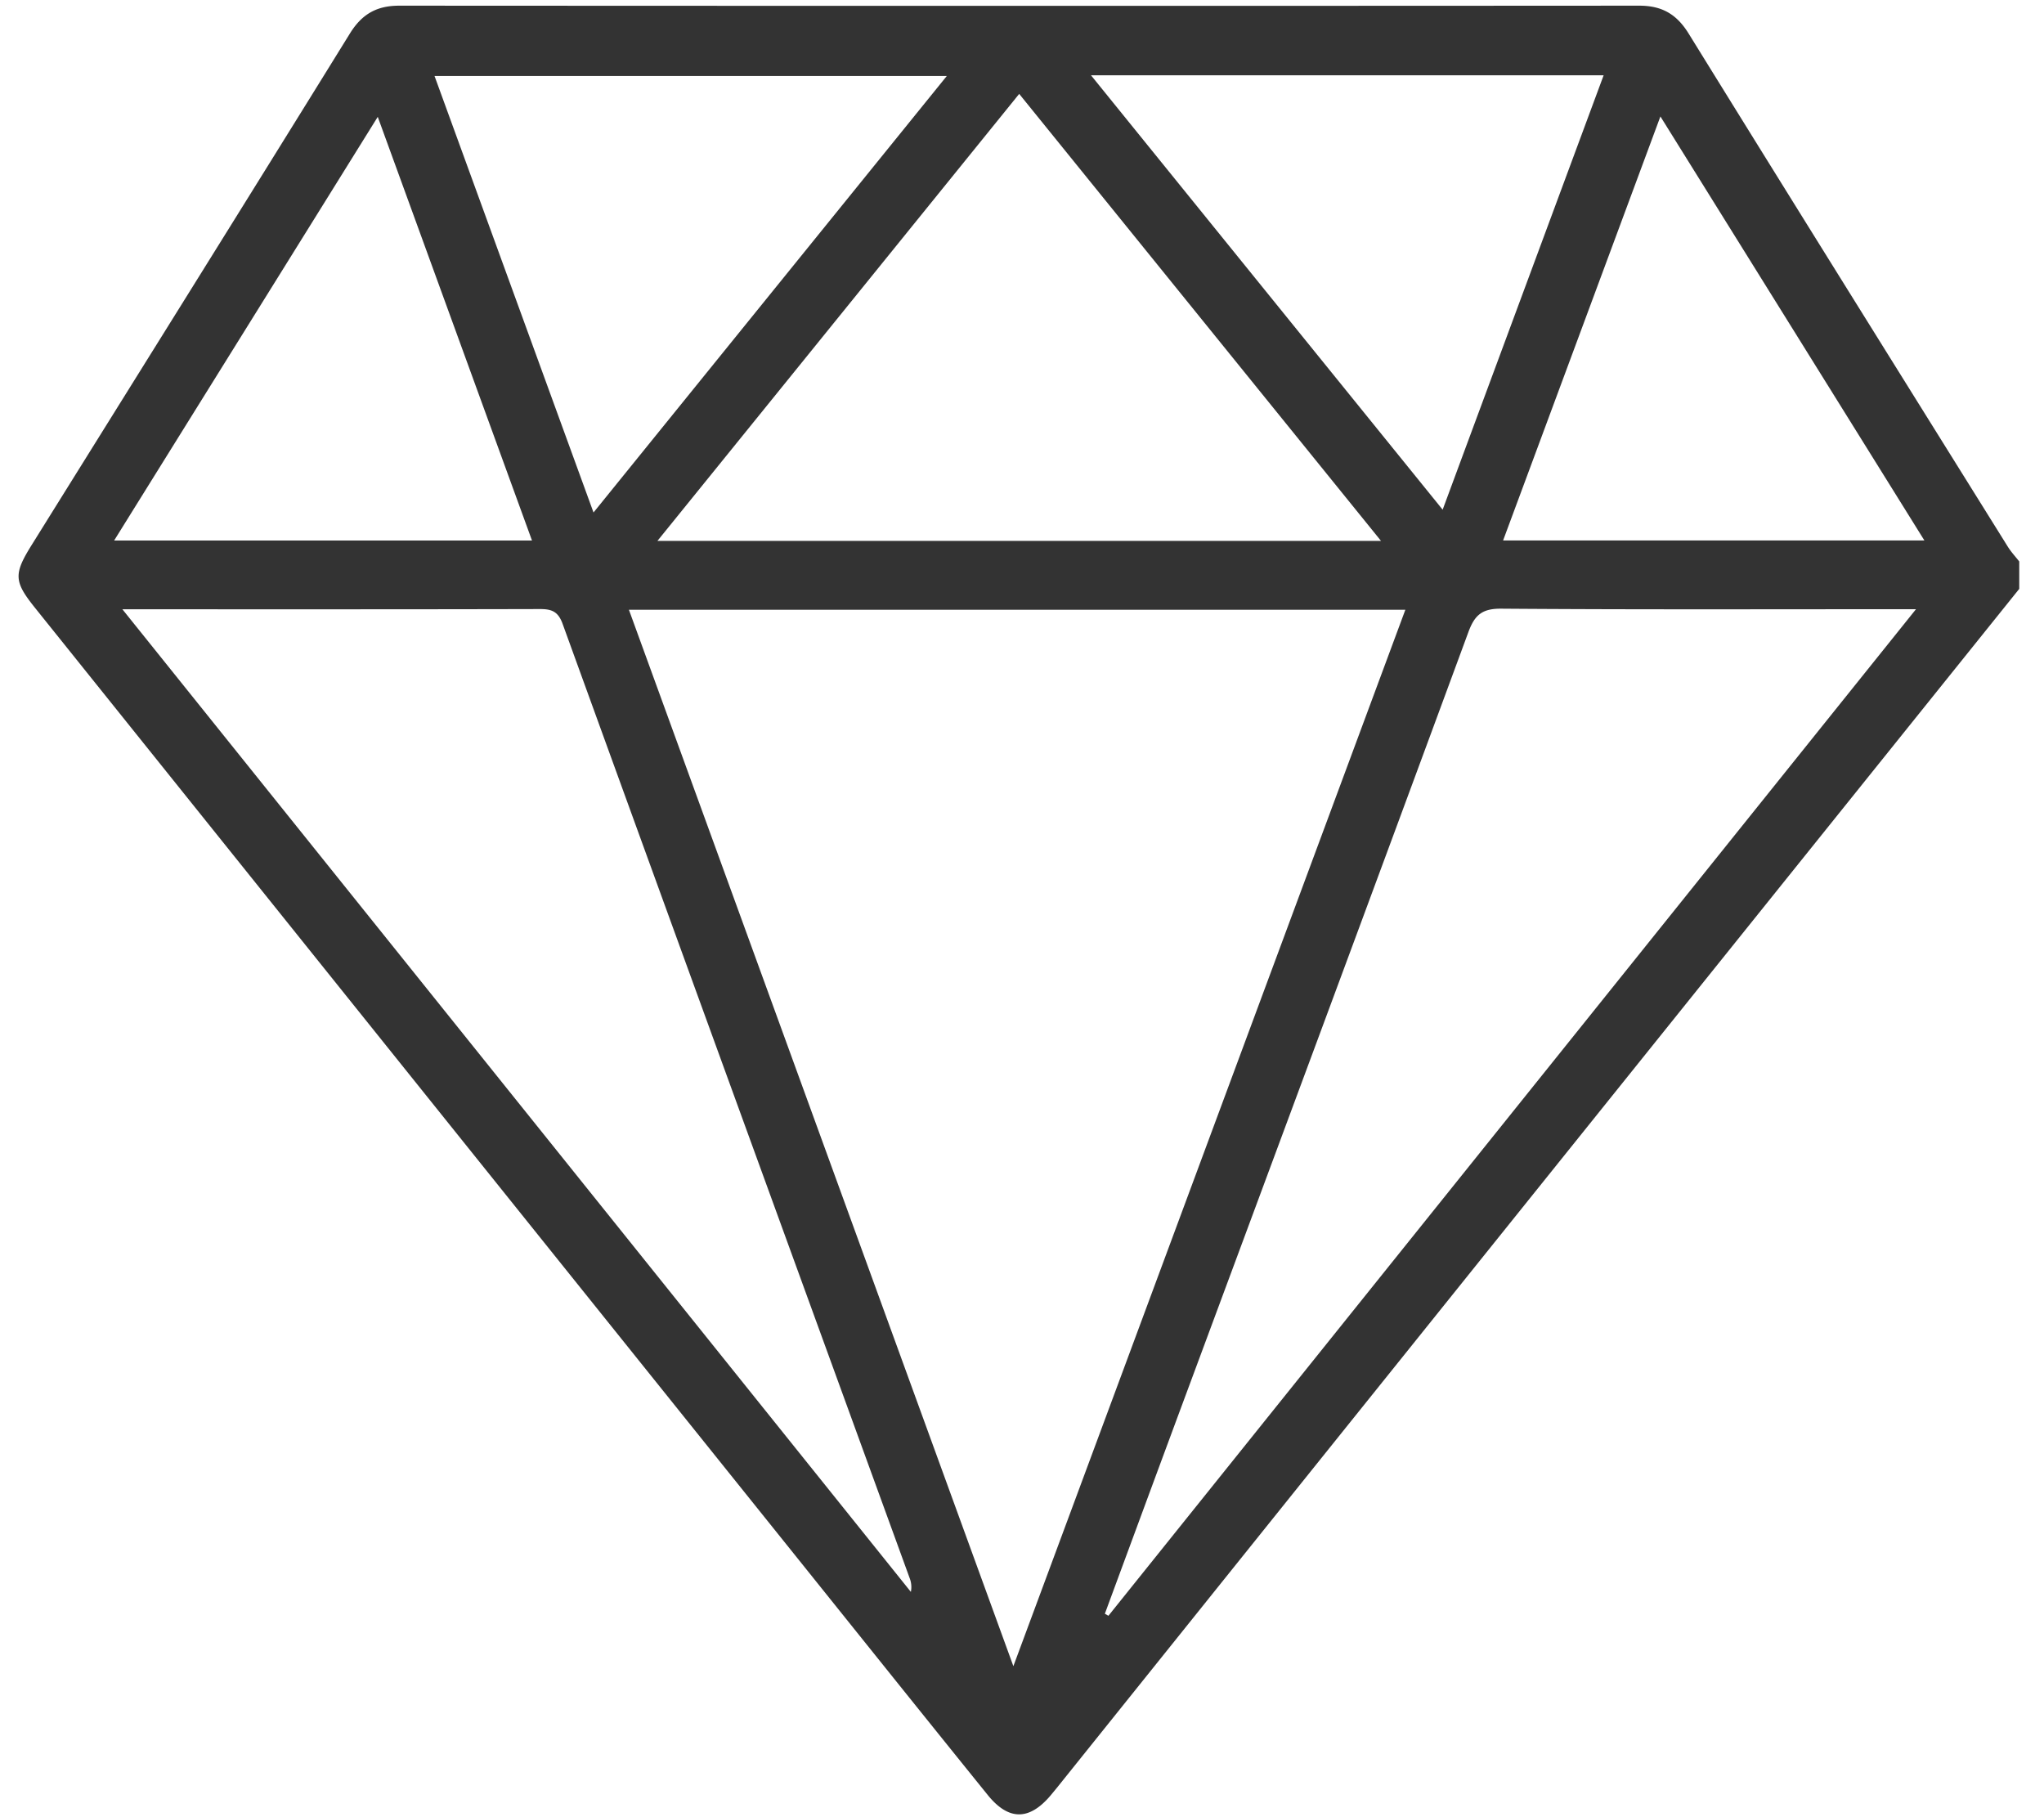 <svg fill="none" height="48" width="54" xmlns="http://www.w3.org/2000/svg"><path d="M53.345 15.556a76242.992 76242.992 0 0 0-16.271 20.262c-3.052 3.801-6.103 7.605-9.154 11.408l-.164.199c-.564.666-1.109.672-1.662-.012-1.614-1.997-3.218-4-4.825-6.003C14.485 32.957 7.703 24.506.922 16.052c-.556-.693-.563-.89-.083-1.66C3.643 9.891 6.455 5.394 9.246.882c.32-.516.713-.732 1.303-.732 10.92.006 21.839.007 32.758 0 .591 0 .983.217 1.303.734 2.799 4.526 5.617 9.039 8.433 13.555.087.14.202.263.303.392v.725h-.001Zm-36.73.55 10.157 27.905 10.356-27.905H16.615Zm12.574 26.52.094.054 21.335-26.588h-.695c-3.421 0-6.843.012-10.265-.014-.504-.004-.699.168-.866.621-2.564 6.957-5.149 13.906-7.729 20.857-.626 1.69-1.25 3.38-1.874 5.07ZM3.233 16.093c7.003 8.724 13.917 17.34 20.831 25.956a.65.65 0 0 0-.033-.367c-3.058-8.403-6.12-16.803-9.17-25.21-.12-.328-.298-.386-.607-.384-3.507.009-7.013.006-10.52.006h-.502l.001-.001Zm33.252-1.805L26.926 2.48c-3.194 3.947-6.348 7.844-9.558 11.808h19.116Zm-11.47-12.28H11.48l4.2 11.529 9.333-11.529Zm3.808-.019 9.29 11.474c1.434-3.872 2.835-7.649 4.253-11.474H28.823ZM39.71 14.276h11.13l-6.974-11.2-4.156 11.2ZM9.98 3.086C7.623 6.876 5.328 10.56 3.015 14.278h11.04L9.98 3.087Z" fill="#333"></path></svg>